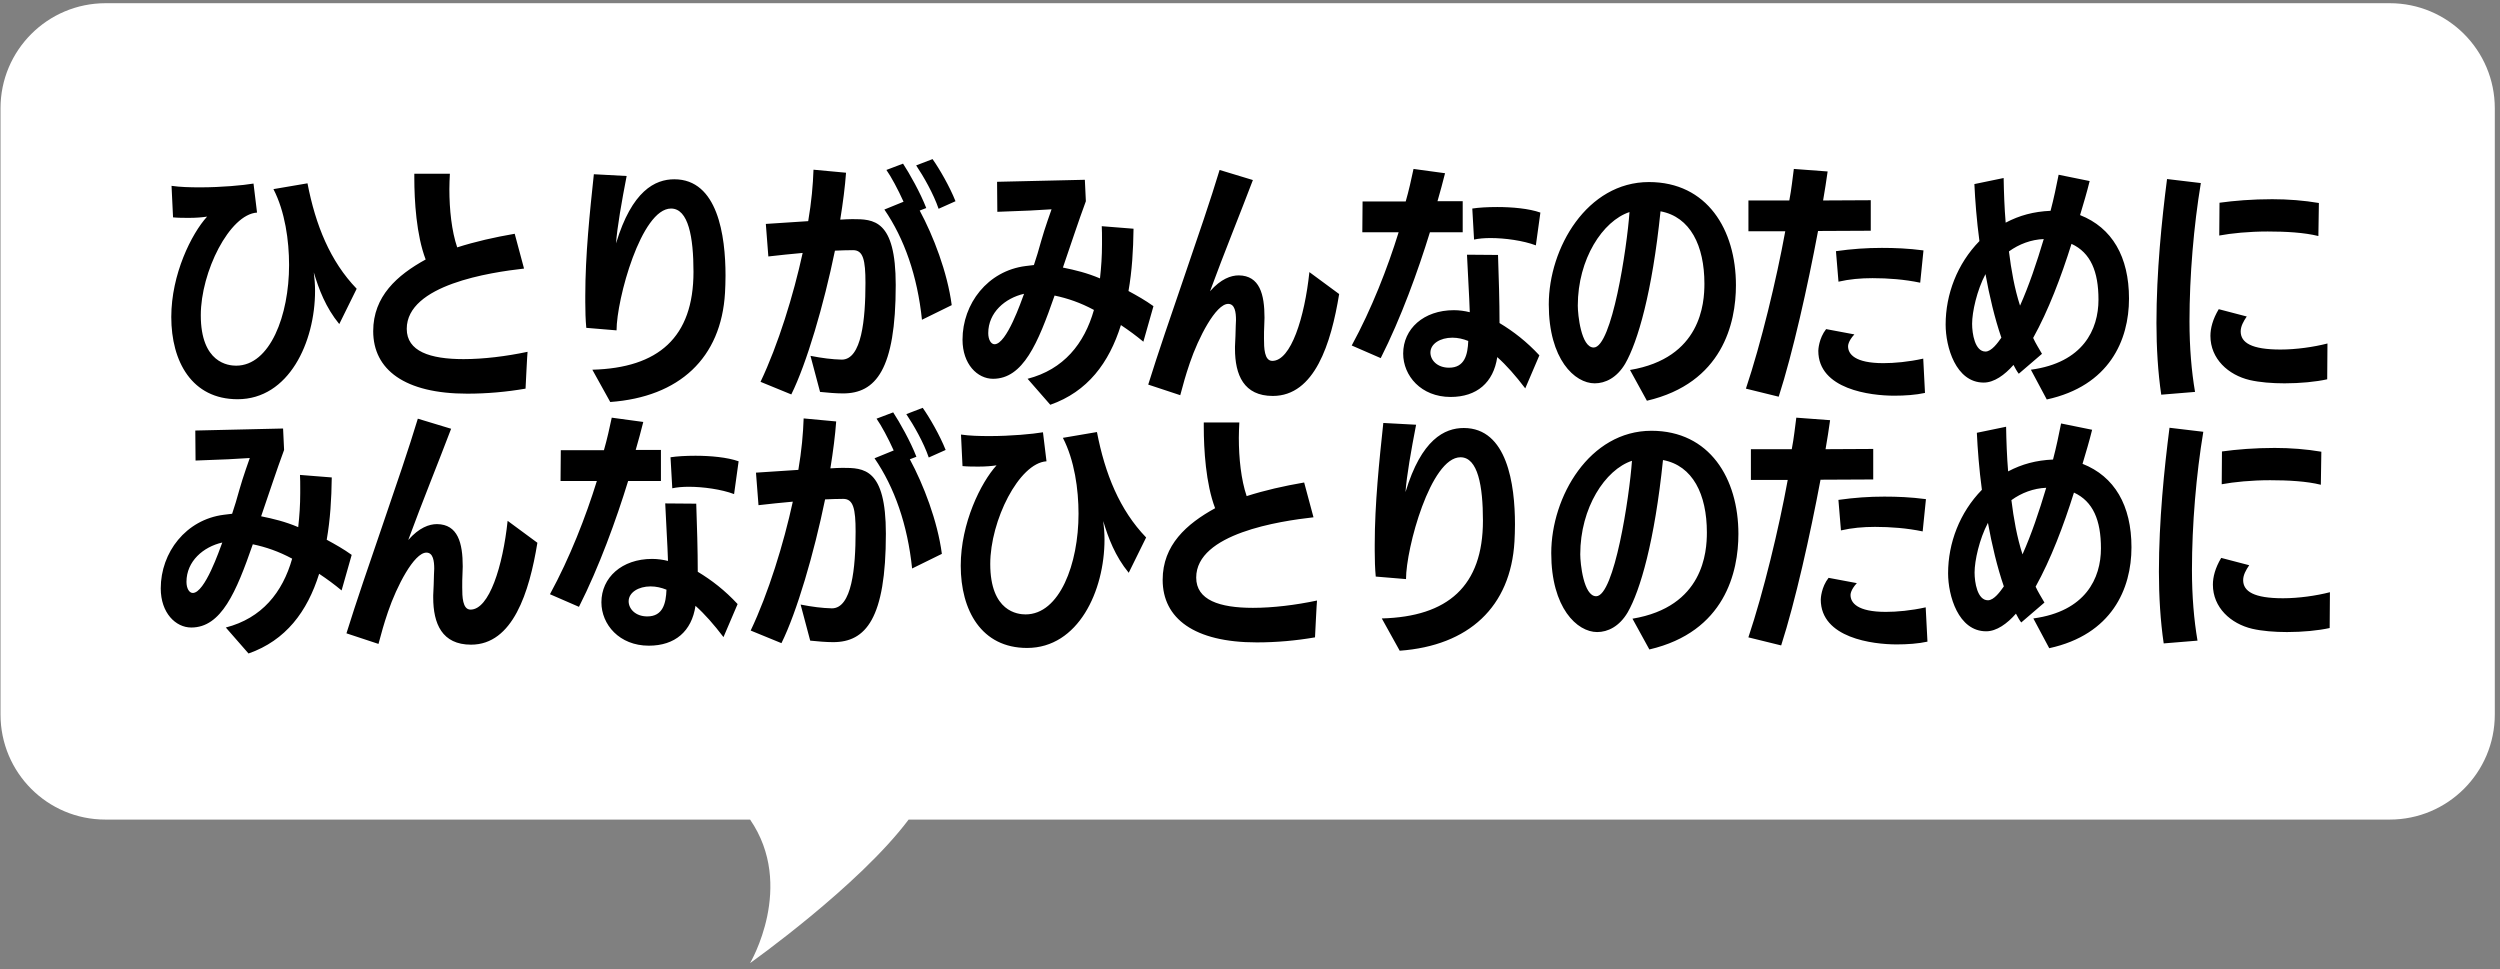 <svg width="392" height="152" viewBox="0 0 392 152" fill="none" xmlns="http://www.w3.org/2000/svg">
<rect x="0" y="0" width="392" height="152" fill="#808080" stroke="none"/>
<path d="M0.08 16.981C0.08 7.88 7.458 0.502 16.559 0.502H374.705C383.807 0.502 391.185 7.88 391.185 16.981V112.031C391.185 121.132 383.807 128.51 374.705 128.51H142.472C134.659 138.927 117.614 151.011 117.614 151.011C117.614 151.011 124.772 138.927 117.614 128.51C113.431 128.51 47.864 128.51 16.522 128.51C7.421 128.51 0.08 121.132 0.08 112.031V16.981Z" fill="white"/>
<path d="M55.926 45.276L53.197 50.813C51.062 48.202 49.994 45.355 49.203 42.705C49.321 43.654 49.401 44.603 49.401 45.592C49.401 53.66 45.287 62.599 37.259 62.599C30.1 62.599 26.857 56.706 26.857 49.705C26.857 43.021 30.021 36.654 32.473 33.964C31.722 34.083 30.733 34.162 29.665 34.162C28.834 34.162 27.964 34.162 27.134 34.083L26.897 29.139C28.241 29.337 29.784 29.377 31.366 29.377C34.727 29.377 38.089 29.06 39.75 28.783L40.304 33.332C35.993 33.608 31.484 42.626 31.484 49.428C31.484 56.943 35.835 57.338 37.021 57.338C42.361 57.338 45.327 49.428 45.327 41.558C45.327 37.722 44.694 33.173 42.875 29.654L48.214 28.744C49.48 35.309 51.773 40.965 55.926 45.276ZM80.706 36.654L82.169 42.112C76.909 42.705 63.778 44.643 63.778 51.564C63.778 55.084 67.417 56.31 72.677 56.31C75.801 56.31 79.361 55.875 82.722 55.163C82.683 55.242 82.406 60.938 82.406 60.938C79.44 61.452 76.355 61.728 73.27 61.728C63.462 61.728 58.518 57.971 58.518 51.92C58.518 46.462 62.275 43.14 66.744 40.688C65.281 36.852 64.965 31.473 64.965 27.874V27.241H70.541C70.502 28.032 70.462 28.823 70.462 29.654C70.462 32.857 70.818 36.219 71.688 38.789C74.536 37.88 77.502 37.208 80.706 36.654ZM95.687 63.034L92.879 57.971C103.241 57.694 108.739 52.909 108.739 42.626C108.739 37.208 107.948 32.699 105.219 32.699C100.552 32.699 96.676 46.937 96.676 51.801L91.93 51.406C91.811 50.14 91.772 48.756 91.772 47.372V46.383C91.772 39.976 92.484 33.252 93.116 27.32L98.258 27.597C97.507 31.473 96.755 35.705 96.597 38.157C99.088 29.891 102.727 28.111 105.733 28.111C112.535 28.111 113.762 36.931 113.762 43.219C113.762 44.208 113.722 45.117 113.682 45.908C113.089 56.152 106.524 62.243 95.687 63.034ZM128.585 61.452L127.082 55.796C128.901 56.152 130.444 56.35 131.986 56.389C135.111 56.389 135.704 50.061 135.704 44.366C135.704 40.767 135.348 39.225 133.766 39.225C132.619 39.225 132.026 39.264 130.918 39.304C129.178 47.767 126.489 56.983 124.076 61.847L119.251 59.87C122.02 54.056 124.432 46.225 125.856 39.66C123.997 39.818 122.257 40.016 120.477 40.213L120.082 35.111L126.726 34.676C127.24 31.671 127.478 28.981 127.557 26.608L132.659 27.083C132.5 29.258 132.184 31.75 131.749 34.439C132.461 34.4 133.054 34.36 133.647 34.36C136.97 34.36 140.45 34.4 140.45 44.682C140.45 58.011 137.286 61.689 132.184 61.689C131.037 61.689 129.772 61.57 128.585 61.452ZM149.23 47.846L144.563 50.14C143.851 43.259 141.795 37.405 138.67 32.857L141.676 31.631C140.806 29.693 139.738 27.715 138.987 26.648L141.597 25.659C142.586 27.162 144.326 30.247 145.236 32.62L144.207 33.015C146.343 36.97 148.558 42.705 149.23 47.846ZM149.823 31.552L147.173 32.738C146.382 30.405 144.8 27.636 143.654 25.936L146.224 24.947C147.292 26.45 148.914 29.258 149.823 31.552ZM180.862 48.005L179.28 53.581C178.133 52.632 177.066 51.841 175.76 50.971C173.902 56.903 170.54 61.412 164.686 63.469L161.127 59.395C166.783 57.932 170.026 53.898 171.529 48.598C169.393 47.451 167.415 46.779 165.359 46.343C162.748 53.858 160.415 59.395 155.709 59.395C153.256 59.395 150.923 57.101 150.923 53.265C150.923 47.609 154.878 42.468 160.81 41.716L162.116 41.558C162.472 40.53 162.907 39.066 163.263 37.761C163.777 35.902 164.884 32.818 164.884 32.818L161.483 33.015L156.381 33.213L156.341 28.506L170.105 28.19L170.263 31.552C169.076 34.755 167.89 38.394 166.664 41.953C168.602 42.349 170.421 42.784 172.478 43.654C172.675 41.874 172.794 40.174 172.794 38.315V37.524C172.794 36.852 172.794 36.14 172.755 35.467L177.738 35.863C177.698 39.225 177.501 42.468 176.947 45.632C178.331 46.383 179.597 47.095 180.862 48.005ZM160.573 46.067C157.607 46.739 154.957 48.993 154.957 52.236C154.957 53.265 155.392 53.977 155.946 53.977C157.844 53.977 160.138 47.214 160.573 46.067ZM193.646 54.689V54.333C193.686 53.225 193.765 52.157 193.765 51.09C193.765 50.813 193.804 50.496 193.804 50.18C193.804 48.993 193.646 47.649 192.578 47.649C190.64 47.649 187.911 52.948 186.567 56.903C185.815 59.118 185.618 59.949 185.064 61.966L180.041 60.305C183.047 50.615 188.505 35.705 191.234 26.648L196.454 28.23C194.477 33.45 191.985 39.541 189.731 45.671C191.431 43.733 193.013 43.179 194.239 43.179C197.522 43.219 198.274 46.146 198.274 49.824C198.274 50.219 198.234 50.615 198.234 51.05C198.194 51.643 198.194 52.395 198.194 53.107C198.194 54.53 198.234 56.587 199.5 56.587C202.426 56.587 204.562 49.784 205.313 42.665L209.98 46.106C208.715 53.858 206.144 62.084 199.579 62.084C195.03 62.084 193.646 58.802 193.646 54.689ZM241.375 55.717L239.16 60.898C237.658 58.92 236.194 57.259 234.77 55.994C234.177 59.988 231.567 62.243 227.454 62.243C222.826 62.243 220.018 58.92 220.018 55.44C220.018 51.564 223.222 48.637 227.968 48.637C228.798 48.637 229.668 48.756 230.459 48.954C230.38 46.264 230.143 42.863 230.024 39.937L234.889 39.976C235.008 43.535 235.126 47.214 235.126 50.654C237.302 51.96 239.398 53.581 241.375 55.717ZM216.498 56.152L211.95 54.174C215.075 48.44 217.566 42.033 219.306 36.416H213.611L213.651 31.591H220.414C220.888 29.97 221.323 27.992 221.64 26.489L226.584 27.162C226.228 28.546 225.832 30.088 225.397 31.552H229.352V36.416H224.211C222.352 42.468 219.662 49.903 216.498 56.152ZM241.533 33.332L240.822 38.473C238.844 37.722 235.957 37.326 233.703 37.326C232.753 37.326 231.844 37.405 231.132 37.563L230.855 32.699C231.883 32.541 233.268 32.462 234.77 32.462C237.104 32.462 239.754 32.699 241.533 33.332ZM230.222 53.462C229.431 53.146 228.601 52.948 227.731 52.948C225.832 52.948 224.29 53.898 224.29 55.282C224.29 56.468 225.358 57.655 227.216 57.655C229.668 57.655 230.143 55.598 230.222 53.462ZM258.234 62.836L255.584 58.011C266.738 56.152 267.252 47.53 267.252 44.485C267.252 38.513 265.037 34.004 260.37 33.134C259.065 45.829 256.811 53.581 254.833 57.022C253.528 59.237 251.709 60.107 250.048 60.107C246.923 60.107 242.849 56.35 242.849 47.728C242.849 38.869 248.861 28.546 258.551 28.546C267.687 28.546 272.195 36.021 272.195 44.722C272.195 50.654 270.099 60.067 258.234 62.836ZM255.505 33.252C251.313 34.637 247.398 40.609 247.398 47.925C247.398 49.31 247.912 54.491 249.889 54.491C252.737 54.491 255.11 38.908 255.505 33.252ZM278.9 62.203L273.759 60.938C276.132 53.858 278.544 43.852 279.929 36.258H274.154V31.433H280.562C280.917 29.614 281.076 27.913 281.273 26.489L286.573 26.885C286.375 28.309 286.138 29.851 285.861 31.433L293.336 31.394V36.179L285.07 36.219C283.449 44.88 281.115 55.321 278.9 62.203ZM301.563 56.231L301.839 61.61C300.416 61.926 298.675 62.045 297.014 62.045C293.297 62.045 285.11 61.056 285.11 55.005C285.11 54.847 285.189 53.067 286.336 51.604L290.765 52.434C289.777 53.502 289.777 54.214 289.777 54.293C289.777 55.519 290.844 56.943 295.314 56.943C297.014 56.943 299.269 56.745 301.563 56.231ZM301.602 39.264L301.088 44.327C298.636 43.812 296.065 43.615 293.613 43.615C291.754 43.615 289.974 43.773 288.274 44.168L287.878 39.383C290.409 39.027 292.664 38.869 295.076 38.869C297.093 38.869 299.19 38.948 301.602 39.264ZM320.934 62.638L318.443 57.971C326.629 56.864 329.042 51.683 329.042 46.976C329.042 42.586 327.816 39.62 324.81 38.236C323.189 43.417 321.172 48.717 318.799 52.988C319.194 53.858 319.708 54.649 320.183 55.48L316.544 58.604C316.228 58.209 315.991 57.734 315.714 57.22C314.329 58.802 312.668 59.988 311.047 59.988C306.657 59.988 305.075 54.372 305.075 50.892C305.075 46.146 306.894 41.36 310.374 37.801C309.939 34.558 309.702 31.394 309.583 28.863L314.171 27.913C314.211 30.168 314.29 32.541 314.488 34.914C316.663 33.767 318.878 33.173 321.528 33.055C322.042 31.117 322.437 29.179 322.793 27.399L327.658 28.388C327.223 30.168 326.709 31.868 326.155 33.727C331.178 35.705 333.828 40.253 333.828 46.818C333.828 53.344 330.743 60.502 320.934 62.638ZM320.46 37.484C318.482 37.563 316.584 38.275 315.002 39.422C315.358 42.309 315.872 45.236 316.742 47.925C318.126 44.841 319.352 41.202 320.46 37.484ZM313.815 52.948C312.787 49.982 311.917 46.304 311.324 42.982C309.979 45.513 309.227 48.914 309.227 50.773C309.227 52.316 309.663 55.124 311.324 55.124C312.273 55.124 313.262 53.739 313.815 52.948ZM344.182 61.452L338.882 61.887C338.368 58.406 338.131 54.491 338.131 50.654C338.131 42.665 338.961 34.518 339.792 28.072L345.092 28.704C343.984 35.388 343.312 43.219 343.312 50.378C343.312 54.491 343.628 58.209 344.182 61.452ZM364.946 53.858L364.906 59.474C363.126 59.87 360.674 60.107 358.222 60.107C356.245 60.107 354.307 59.949 352.764 59.593C349.403 58.802 346.594 56.271 346.594 52.672C346.594 51.485 346.95 50.061 347.9 48.479L352.29 49.626C351.775 50.378 351.34 51.169 351.34 51.96C351.34 53.739 353.041 54.807 357.589 54.807C360.041 54.807 362.81 54.412 364.946 53.858ZM363.601 31.829L363.522 37.01C361.307 36.456 358.38 36.298 355.572 36.298C352.646 36.298 349.877 36.575 347.979 36.931L348.018 31.789C350.312 31.473 353.12 31.235 356.284 31.235C358.776 31.235 361.267 31.433 363.601 31.829ZM55.145 87.005L53.562 92.581C52.416 91.632 51.348 90.841 50.042 89.971C48.184 95.903 44.822 100.412 38.969 102.469L35.409 98.395C41.065 96.932 44.308 92.898 45.811 87.598C43.675 86.451 41.697 85.779 39.641 85.344C37.031 92.858 34.697 98.395 29.991 98.395C27.539 98.395 25.205 96.101 25.205 92.265C25.205 86.609 29.16 81.468 35.093 80.716L36.398 80.558C36.754 79.53 37.189 78.066 37.545 76.761C38.059 74.902 39.166 71.817 39.166 71.817L35.765 72.015L30.663 72.213L30.623 67.507L44.387 67.19L44.545 70.552C43.359 73.755 42.172 77.394 40.946 80.954C42.884 81.349 44.703 81.784 46.76 82.654C46.958 80.874 47.076 79.174 47.076 77.315V76.524C47.076 75.852 47.076 75.14 47.037 74.467L52.02 74.863C51.98 78.225 51.783 81.468 51.229 84.632C52.613 85.383 53.879 86.095 55.145 87.005ZM34.855 85.067C31.889 85.739 29.239 87.993 29.239 91.237C29.239 92.265 29.674 92.977 30.228 92.977C32.126 92.977 34.42 86.214 34.855 85.067ZM67.928 93.689V93.333C67.968 92.225 68.047 91.157 68.047 90.09C68.047 89.813 68.087 89.496 68.087 89.18C68.087 87.993 67.928 86.649 66.861 86.649C64.923 86.649 62.194 91.948 60.849 95.903C60.097 98.118 59.9 98.949 59.346 100.966L54.323 99.305C57.329 89.615 62.787 74.705 65.516 65.648L70.736 67.23C68.759 72.45 66.267 78.541 64.013 84.671C65.714 82.733 67.296 82.18 68.522 82.18C71.804 82.219 72.556 85.146 72.556 88.824C72.556 89.219 72.516 89.615 72.516 90.05C72.477 90.643 72.477 91.395 72.477 92.107C72.477 93.53 72.516 95.587 73.782 95.587C76.709 95.587 78.844 88.784 79.596 81.665L84.263 85.106C82.997 92.858 80.426 101.084 73.861 101.084C69.313 101.084 67.928 97.802 67.928 93.689ZM115.657 94.717L113.443 99.898C111.94 97.92 110.476 96.259 109.053 94.994C108.459 98.988 105.849 101.243 101.736 101.243C97.109 101.243 94.3 97.92 94.3 94.44C94.3 90.564 97.504 87.637 102.25 87.637C103.081 87.637 103.951 87.756 104.742 87.954C104.663 85.264 104.425 81.863 104.307 78.936L109.171 78.976C109.29 82.535 109.409 86.214 109.409 89.654C111.584 90.96 113.68 92.581 115.657 94.717ZM90.781 95.152L86.232 93.174C89.357 87.44 91.848 81.033 93.589 75.416H87.893L87.933 70.591H94.696C95.171 68.97 95.606 66.992 95.922 65.49L100.866 66.162C100.51 67.546 100.114 69.088 99.679 70.552H103.634V75.416H98.493C96.634 81.468 93.945 88.903 90.781 95.152ZM115.816 72.332L115.104 77.473C113.126 76.722 110.239 76.326 107.985 76.326C107.036 76.326 106.126 76.405 105.414 76.564L105.137 71.699C106.165 71.541 107.55 71.462 109.053 71.462C111.386 71.462 114.036 71.699 115.816 72.332ZM104.504 92.463C103.713 92.146 102.883 91.948 102.013 91.948C100.114 91.948 98.572 92.898 98.572 94.282C98.572 95.468 99.64 96.655 101.499 96.655C103.951 96.655 104.425 94.598 104.504 92.463ZM127.04 100.452L125.537 94.796C127.356 95.152 128.899 95.35 130.441 95.389C133.566 95.389 134.159 89.061 134.159 83.366C134.159 79.767 133.803 78.225 132.221 78.225C131.074 78.225 130.481 78.264 129.374 78.304C127.633 86.767 124.944 95.983 122.531 100.847L117.706 98.87C120.475 93.056 122.887 85.225 124.311 78.66C122.452 78.818 120.712 79.016 118.932 79.213L118.537 74.111L125.181 73.676C125.695 70.671 125.933 67.981 126.012 65.608L131.114 66.083C130.956 68.258 130.639 70.75 130.204 73.439C130.916 73.4 131.509 73.36 132.102 73.36C135.425 73.36 138.905 73.4 138.905 83.682C138.905 97.011 135.741 100.689 130.639 100.689C129.492 100.689 128.227 100.57 127.04 100.452ZM147.685 86.846L143.018 89.14C142.306 82.259 140.25 76.405 137.125 71.857L140.131 70.631C139.261 68.693 138.193 66.716 137.442 65.648L140.052 64.659C141.041 66.162 142.781 69.247 143.691 71.62L142.662 72.015C144.798 75.97 147.013 81.705 147.685 86.846ZM148.278 70.552L145.629 71.738C144.838 69.405 143.256 66.636 142.109 64.936L144.679 63.947C145.747 65.45 147.369 68.258 148.278 70.552ZM179.713 84.276L176.984 89.813C174.848 87.202 173.78 84.355 172.989 81.705C173.108 82.654 173.187 83.603 173.187 84.592C173.187 92.66 169.074 101.599 161.045 101.599C153.887 101.599 150.644 95.706 150.644 88.705C150.644 82.021 153.808 75.654 156.26 72.964C155.508 73.083 154.52 73.162 153.452 73.162C152.621 73.162 151.751 73.162 150.921 73.083L150.683 68.139C152.028 68.337 153.57 68.377 155.152 68.377C158.514 68.377 161.876 68.06 163.537 67.783L164.091 72.332C159.78 72.609 155.271 81.626 155.271 88.428C155.271 95.943 159.622 96.338 160.808 96.338C166.147 96.338 169.113 88.428 169.113 80.558C169.113 76.722 168.481 72.173 166.661 68.653L172.001 67.744C173.266 74.309 175.56 79.965 179.713 84.276ZM204.492 75.654L205.956 81.112C200.695 81.705 187.565 83.643 187.565 90.564C187.565 94.084 191.203 95.31 196.464 95.31C199.588 95.31 203.147 94.875 206.509 94.163C206.47 94.242 206.193 99.938 206.193 99.938C203.227 100.452 200.142 100.728 197.057 100.728C187.248 100.728 182.305 96.971 182.305 90.92C182.305 85.462 186.062 82.14 190.531 79.688C189.068 75.852 188.751 70.473 188.751 66.874V66.241H194.328C194.288 67.032 194.249 67.823 194.249 68.653C194.249 71.857 194.605 75.219 195.475 77.79C198.322 76.88 201.289 76.207 204.492 75.654ZM219.474 102.034L216.666 96.971C227.028 96.694 232.525 91.909 232.525 81.626C232.525 76.207 231.734 71.699 229.005 71.699C224.338 71.699 220.463 85.937 220.463 90.801L215.717 90.406C215.598 89.14 215.558 87.756 215.558 86.372V85.383C215.558 78.976 216.27 72.252 216.903 66.32L222.045 66.597C221.293 70.473 220.542 74.705 220.383 77.157C222.875 68.891 226.514 67.111 229.52 67.111C236.322 67.111 237.548 75.931 237.548 82.219C237.548 83.208 237.509 84.118 237.469 84.909C236.876 95.152 230.311 101.243 219.474 102.034ZM258.621 101.836L255.971 97.011C267.124 95.152 267.638 86.53 267.638 83.485C267.638 77.513 265.423 73.004 260.756 72.134C259.451 84.829 257.197 92.581 255.219 96.022C253.914 98.237 252.095 99.107 250.434 99.107C247.309 99.107 243.236 95.35 243.236 86.728C243.236 77.869 249.247 67.546 258.937 67.546C268.073 67.546 272.582 75.021 272.582 83.722C272.582 89.654 270.486 99.067 258.621 101.836ZM255.892 72.252C251.699 73.637 247.784 79.609 247.784 86.925C247.784 88.31 248.298 93.491 250.276 93.491C253.123 93.491 255.496 77.908 255.892 72.252ZM279.287 101.203L274.145 99.938C276.518 92.858 278.931 82.852 280.315 75.258H274.541V70.433H280.948C281.304 68.614 281.462 66.913 281.66 65.49L286.959 65.885C286.762 67.309 286.524 68.851 286.247 70.433L293.722 70.394V75.179L285.456 75.219C283.835 83.88 281.501 94.321 279.287 101.203ZM301.949 95.231L302.226 100.61C300.802 100.926 299.062 101.045 297.401 101.045C293.683 101.045 285.496 100.056 285.496 94.005C285.496 93.847 285.575 92.067 286.722 90.604L291.152 91.434C290.163 92.502 290.163 93.214 290.163 93.293C290.163 94.519 291.231 95.943 295.7 95.943C297.401 95.943 299.655 95.745 301.949 95.231ZM301.988 78.264L301.474 83.326C299.022 82.812 296.451 82.615 293.999 82.615C292.14 82.615 290.361 82.773 288.66 83.168L288.264 78.383C290.796 78.027 293.05 77.869 295.463 77.869C297.48 77.869 299.576 77.948 301.988 78.264ZM321.32 101.638L318.829 96.971C327.016 95.864 329.428 90.683 329.428 85.976C329.428 81.586 328.202 78.62 325.196 77.236C323.575 82.417 321.558 87.716 319.185 91.988C319.58 92.858 320.094 93.649 320.569 94.48L316.93 97.604C316.614 97.209 316.377 96.734 316.1 96.22C314.716 97.802 313.055 98.988 311.433 98.988C307.043 98.988 305.461 93.372 305.461 89.892C305.461 85.146 307.28 80.36 310.761 76.801C310.326 73.558 310.088 70.394 309.97 67.862L314.557 66.913C314.597 69.168 314.676 71.541 314.874 73.914C317.049 72.767 319.264 72.173 321.914 72.055C322.428 70.117 322.823 68.179 323.179 66.399L328.044 67.388C327.609 69.168 327.095 70.868 326.541 72.727C331.564 74.705 334.214 79.253 334.214 85.818C334.214 92.344 331.129 99.502 321.32 101.638ZM320.846 76.484C318.868 76.564 316.97 77.275 315.388 78.422C315.744 81.309 316.258 84.236 317.128 86.925C318.512 83.841 319.738 80.202 320.846 76.484ZM314.202 91.948C313.173 88.982 312.303 85.304 311.71 81.982C310.365 84.513 309.614 87.914 309.614 89.773C309.614 91.316 310.049 94.124 311.71 94.124C312.659 94.124 313.648 92.739 314.202 91.948ZM344.568 100.452L339.268 100.887C338.754 97.406 338.517 93.491 338.517 89.654C338.517 81.665 339.348 73.518 340.178 67.072L345.478 67.704C344.37 74.388 343.698 82.219 343.698 89.378C343.698 93.491 344.014 97.209 344.568 100.452ZM365.332 92.858L365.292 98.474C363.513 98.87 361.06 99.107 358.608 99.107C356.631 99.107 354.693 98.949 353.15 98.593C349.789 97.802 346.981 95.271 346.981 91.671C346.981 90.485 347.337 89.061 348.286 87.479L352.676 88.626C352.162 89.378 351.727 90.169 351.727 90.96C351.727 92.739 353.427 93.807 357.976 93.807C360.428 93.807 363.196 93.412 365.332 92.858ZM363.987 70.829L363.908 76.01C361.693 75.456 358.767 75.298 355.959 75.298C353.032 75.298 350.263 75.575 348.365 75.931L348.404 70.789C350.698 70.473 353.506 70.236 356.67 70.236C359.162 70.236 361.654 70.433 363.987 70.829Z" fill="black"/>
</svg>
